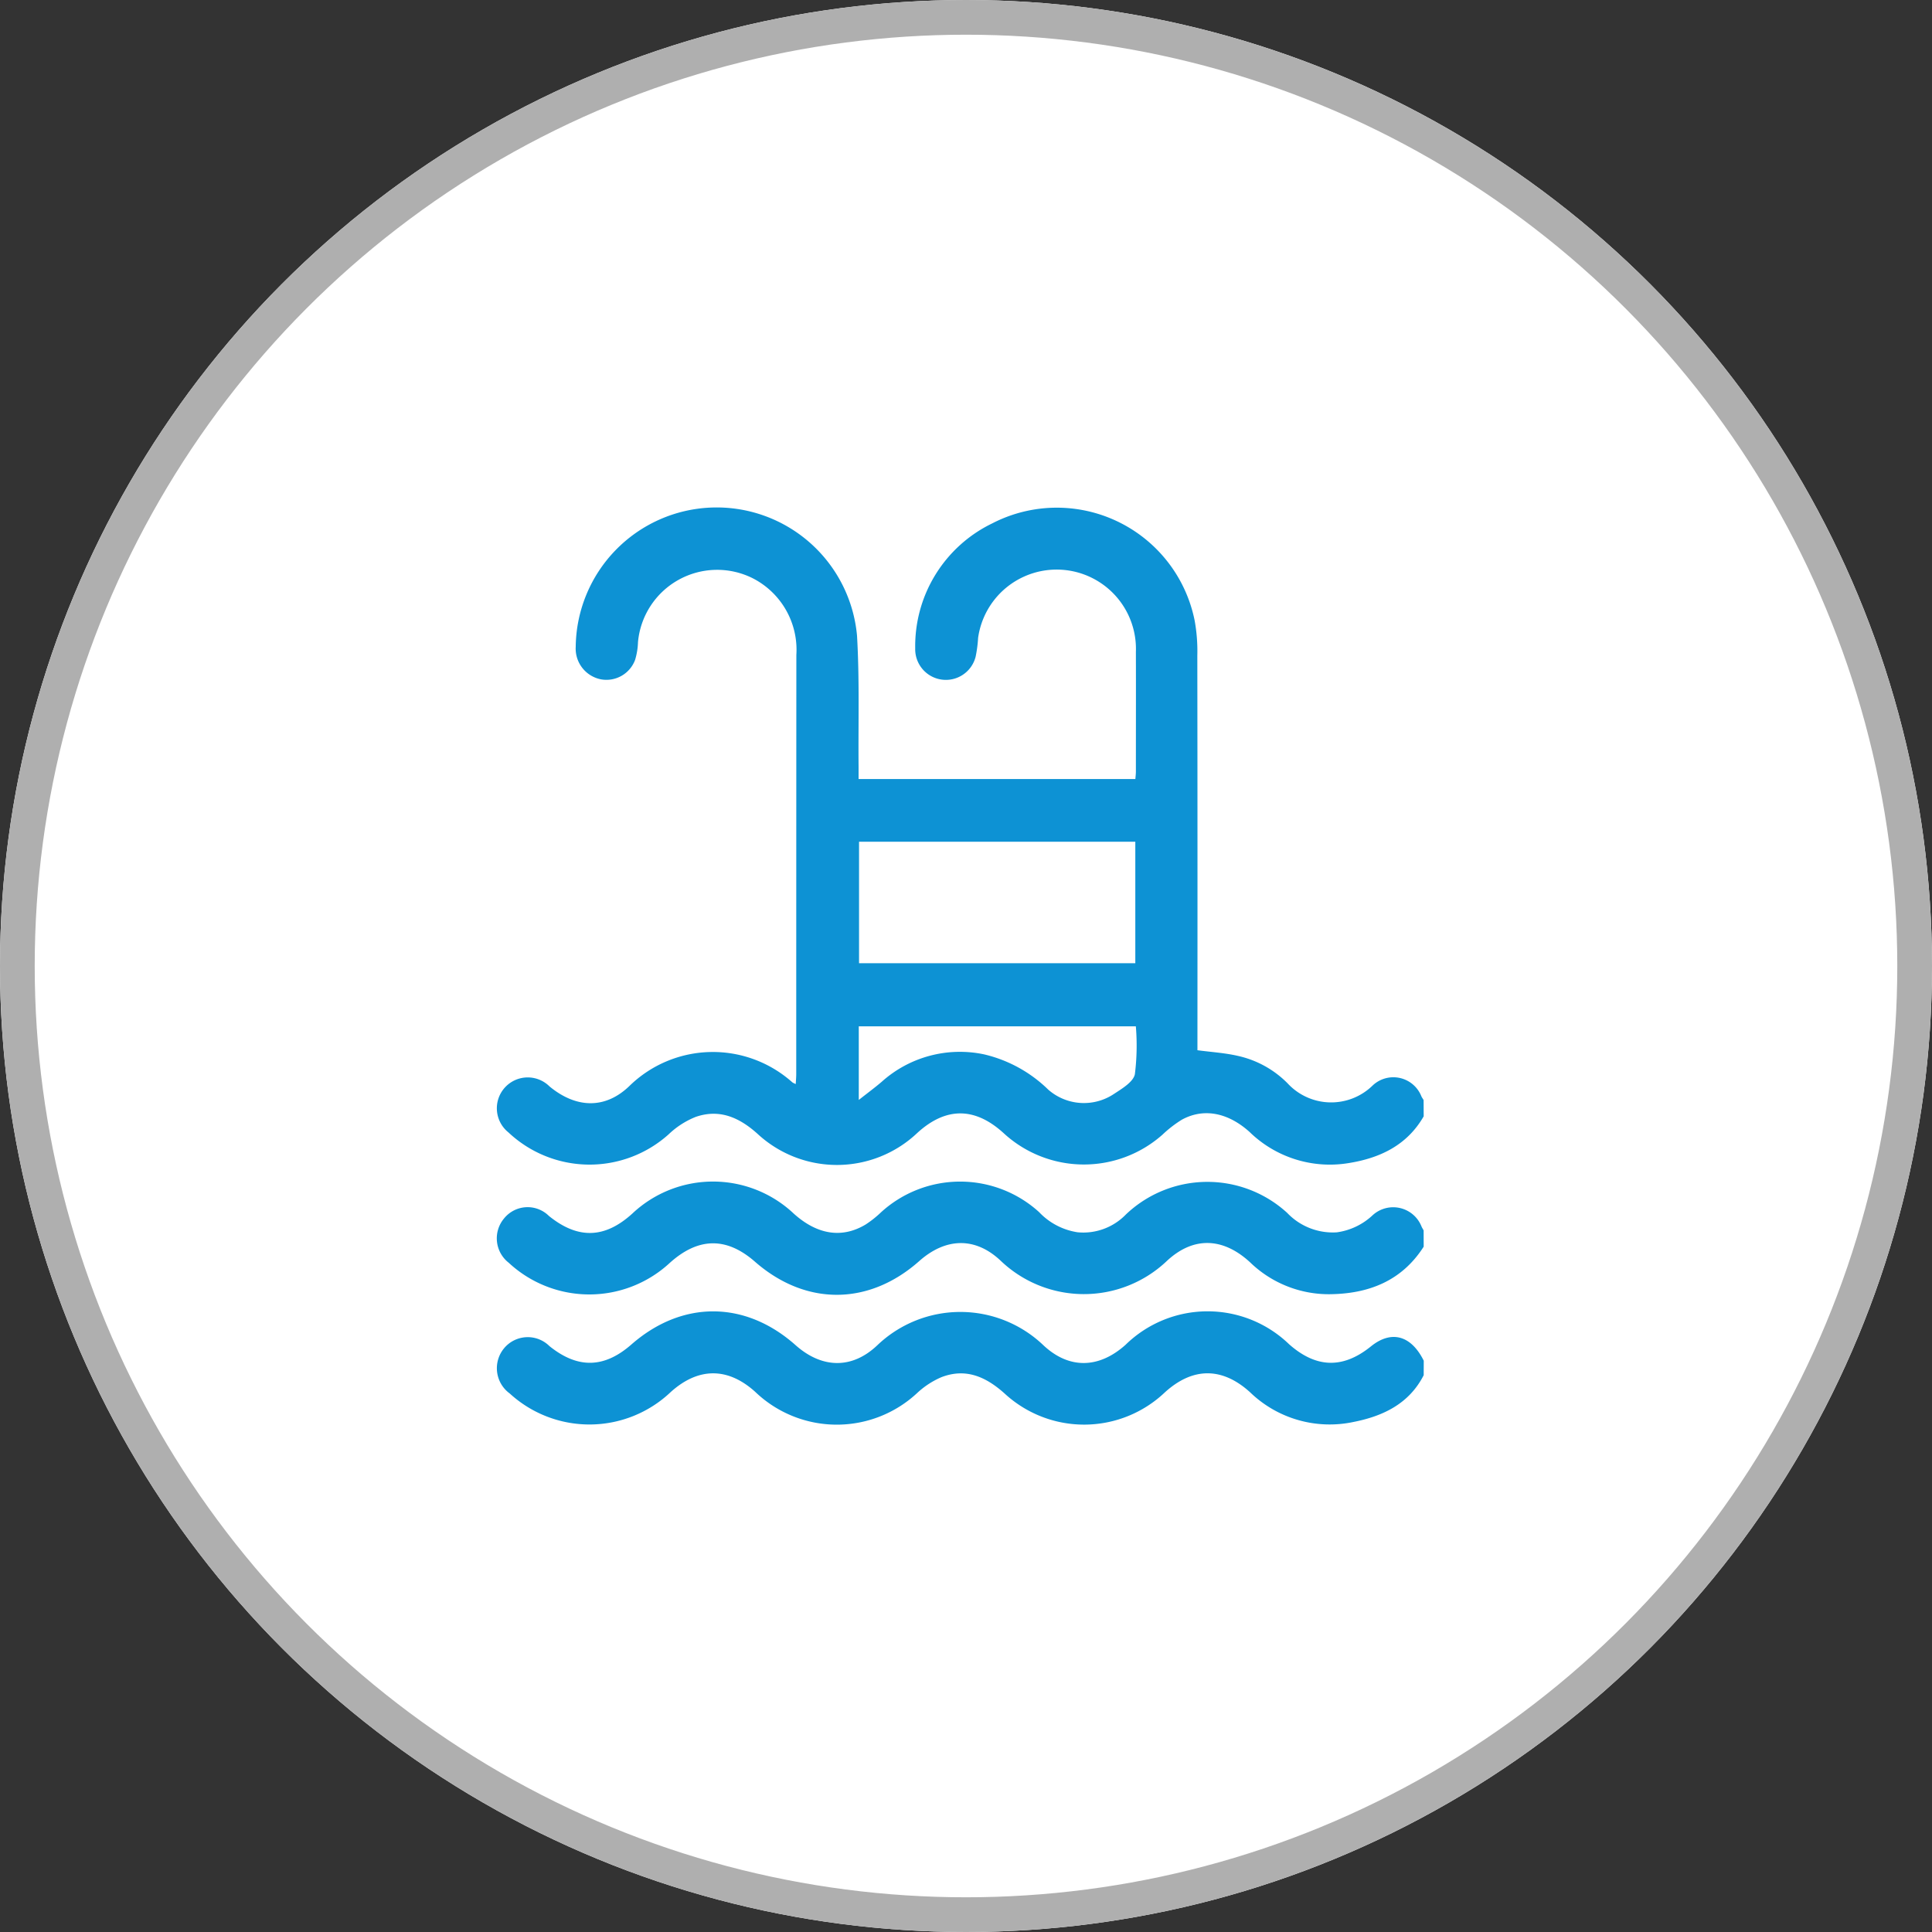 <svg xmlns="http://www.w3.org/2000/svg" width="167" height="167" viewBox="0 0 167 167"><rect x="0" y="0" width="167" height="167" fill="#333333" stroke="none"/><defs><style>.a{fill:#fff;stroke:#afafaf;stroke-width:3px;}.b{fill:#0d92d4;}.c{stroke:none;}.d{fill:none;}</style></defs><g transform="translate(-1121 -3930)"><g class="a" transform="translate(1121 3930)"><circle class="c" cx="83.5" cy="83.5" r="83.5"/><circle class="d" cx="83.5" cy="83.5" r="82"/></g><g transform="translate(-298.646 2027.848)"><path class="b" d="M1542.721,1998.646c-1.443,2.513-3.8,3.615-6.5,4.044a9.942,9.942,0,0,1-8.551-2.693c-1.889-1.7-4-2.084-5.87-1.05a10.363,10.363,0,0,0-1.66,1.286,10.234,10.234,0,0,1-13.747-.151c-2.475-2.246-4.968-2.251-7.428-.015a10.1,10.1,0,0,1-13.832.086c-1.576-1.416-3.285-2.165-5.336-1.458a7.289,7.289,0,0,0-2.334,1.5,10.228,10.228,0,0,1-13.855-.159,2.669,2.669,0,1,1,3.553-3.973c2.3,1.9,4.807,1.974,6.892-.028a10.316,10.316,0,0,1,14.1-.323,1.58,1.58,0,0,0,.289.142c.017-.322.043-.592.043-.862q0-18.111.01-36.223a6.942,6.942,0,0,0-3.812-6.654,6.87,6.87,0,0,0-9.877,5.542,5.886,5.886,0,0,1-.25,1.534,2.645,2.645,0,0,1-2.932,1.686,2.706,2.706,0,0,1-2.2-2.82,12.183,12.183,0,0,1,24.315-.963c.222,3.769.1,7.558.135,11.338,0,.335,0,.671,0,1.058H1517.8c.015-.213.044-.437.044-.661,0-3.442.011-6.885,0-10.327a6.855,6.855,0,0,0-13.639-1.21,11.1,11.1,0,0,1-.213,1.623,2.652,2.652,0,0,1-5.223-.72,11.783,11.783,0,0,1,6.654-10.8,12.154,12.154,0,0,1,17.5,8.394,14.748,14.748,0,0,1,.231,3.029q.023,16.625.01,33.25v.865c1.214.161,2.359.23,3.462.481a8.674,8.674,0,0,1,4.328,2.377,5.127,5.127,0,0,0,7.344.2,2.607,2.607,0,0,1,4.226.931c.053.11.126.211.19.316Zm-48.807-13.235h23.88v-10.5h-23.88Zm-.023,11.819c.778-.614,1.4-1.071,1.98-1.568a10.112,10.112,0,0,1,8.869-2.368,11.782,11.782,0,0,1,5.532,3.048,4.677,4.677,0,0,0,5.661.379c.7-.461,1.676-1.035,1.822-1.709a19.9,19.9,0,0,0,.085-4.143h-23.949Z" transform="translate(-0.013)"/><path class="b" d="M1542.713,2323.424c-1.906,2.987-4.794,4.084-8.162,4.111a9.782,9.782,0,0,1-6.855-2.768c-2.349-2.157-4.925-2.25-7.237-.056a10.408,10.408,0,0,1-14.29-.051c-2.206-2.1-4.767-2.022-7.06.01-4.364,3.867-9.817,3.889-14.2.055-2.482-2.172-4.941-2.118-7.43.164a10.231,10.231,0,0,1-13.853-.073,2.673,2.673,0,0,1-.408-3.827,2.614,2.614,0,0,1,3.883-.218c2.505,2.023,4.82,1.958,7.2-.2a10.173,10.173,0,0,1,13.965,0c2.023,1.82,4.159,2.161,6.2.944a9.031,9.031,0,0,0,1.344-1.065,10.144,10.144,0,0,1,13.662-.01,5.769,5.769,0,0,0,3.32,1.74,5.12,5.12,0,0,0,4.177-1.535,10.214,10.214,0,0,1,13.947-.139,5.441,5.441,0,0,0,4.284,1.68,5.637,5.637,0,0,0,3.109-1.487,2.635,2.635,0,0,1,4.219.988c.052.114.12.22.18.33Z" transform="translate(-0.005 -313.512)"/><path class="b" d="M1542.708,2394.877c-1.266,2.479-3.528,3.541-6.063,4.041a9.9,9.9,0,0,1-8.948-2.57c-2.415-2.188-4.958-2.177-7.367.018a10.129,10.129,0,0,1-13.834.105c-1.61-1.447-3.351-2.241-5.475-1.423a7.283,7.283,0,0,0-2.07,1.344,10.188,10.188,0,0,1-14.026-.077c-2.372-2.142-4.925-2.132-7.312.027a10.2,10.2,0,0,1-13.906.115,2.7,2.7,0,0,1-.465-3.937,2.66,2.66,0,0,1,3.9-.156c2.442,1.965,4.726,1.92,7.081-.142,4.381-3.836,9.833-3.815,14.188.055,2.272,2.019,4.868,2.1,7.066.015a10.388,10.388,0,0,1,14.342-.02c2.237,2.114,4.833,2.031,7.124-.028a10.139,10.139,0,0,1,14.127-.047c2.346,2.078,4.663,2.14,7.078.189,1.764-1.425,3.471-.962,4.566,1.239Z" transform="translate(0 -373.854)"/></g></g></svg>